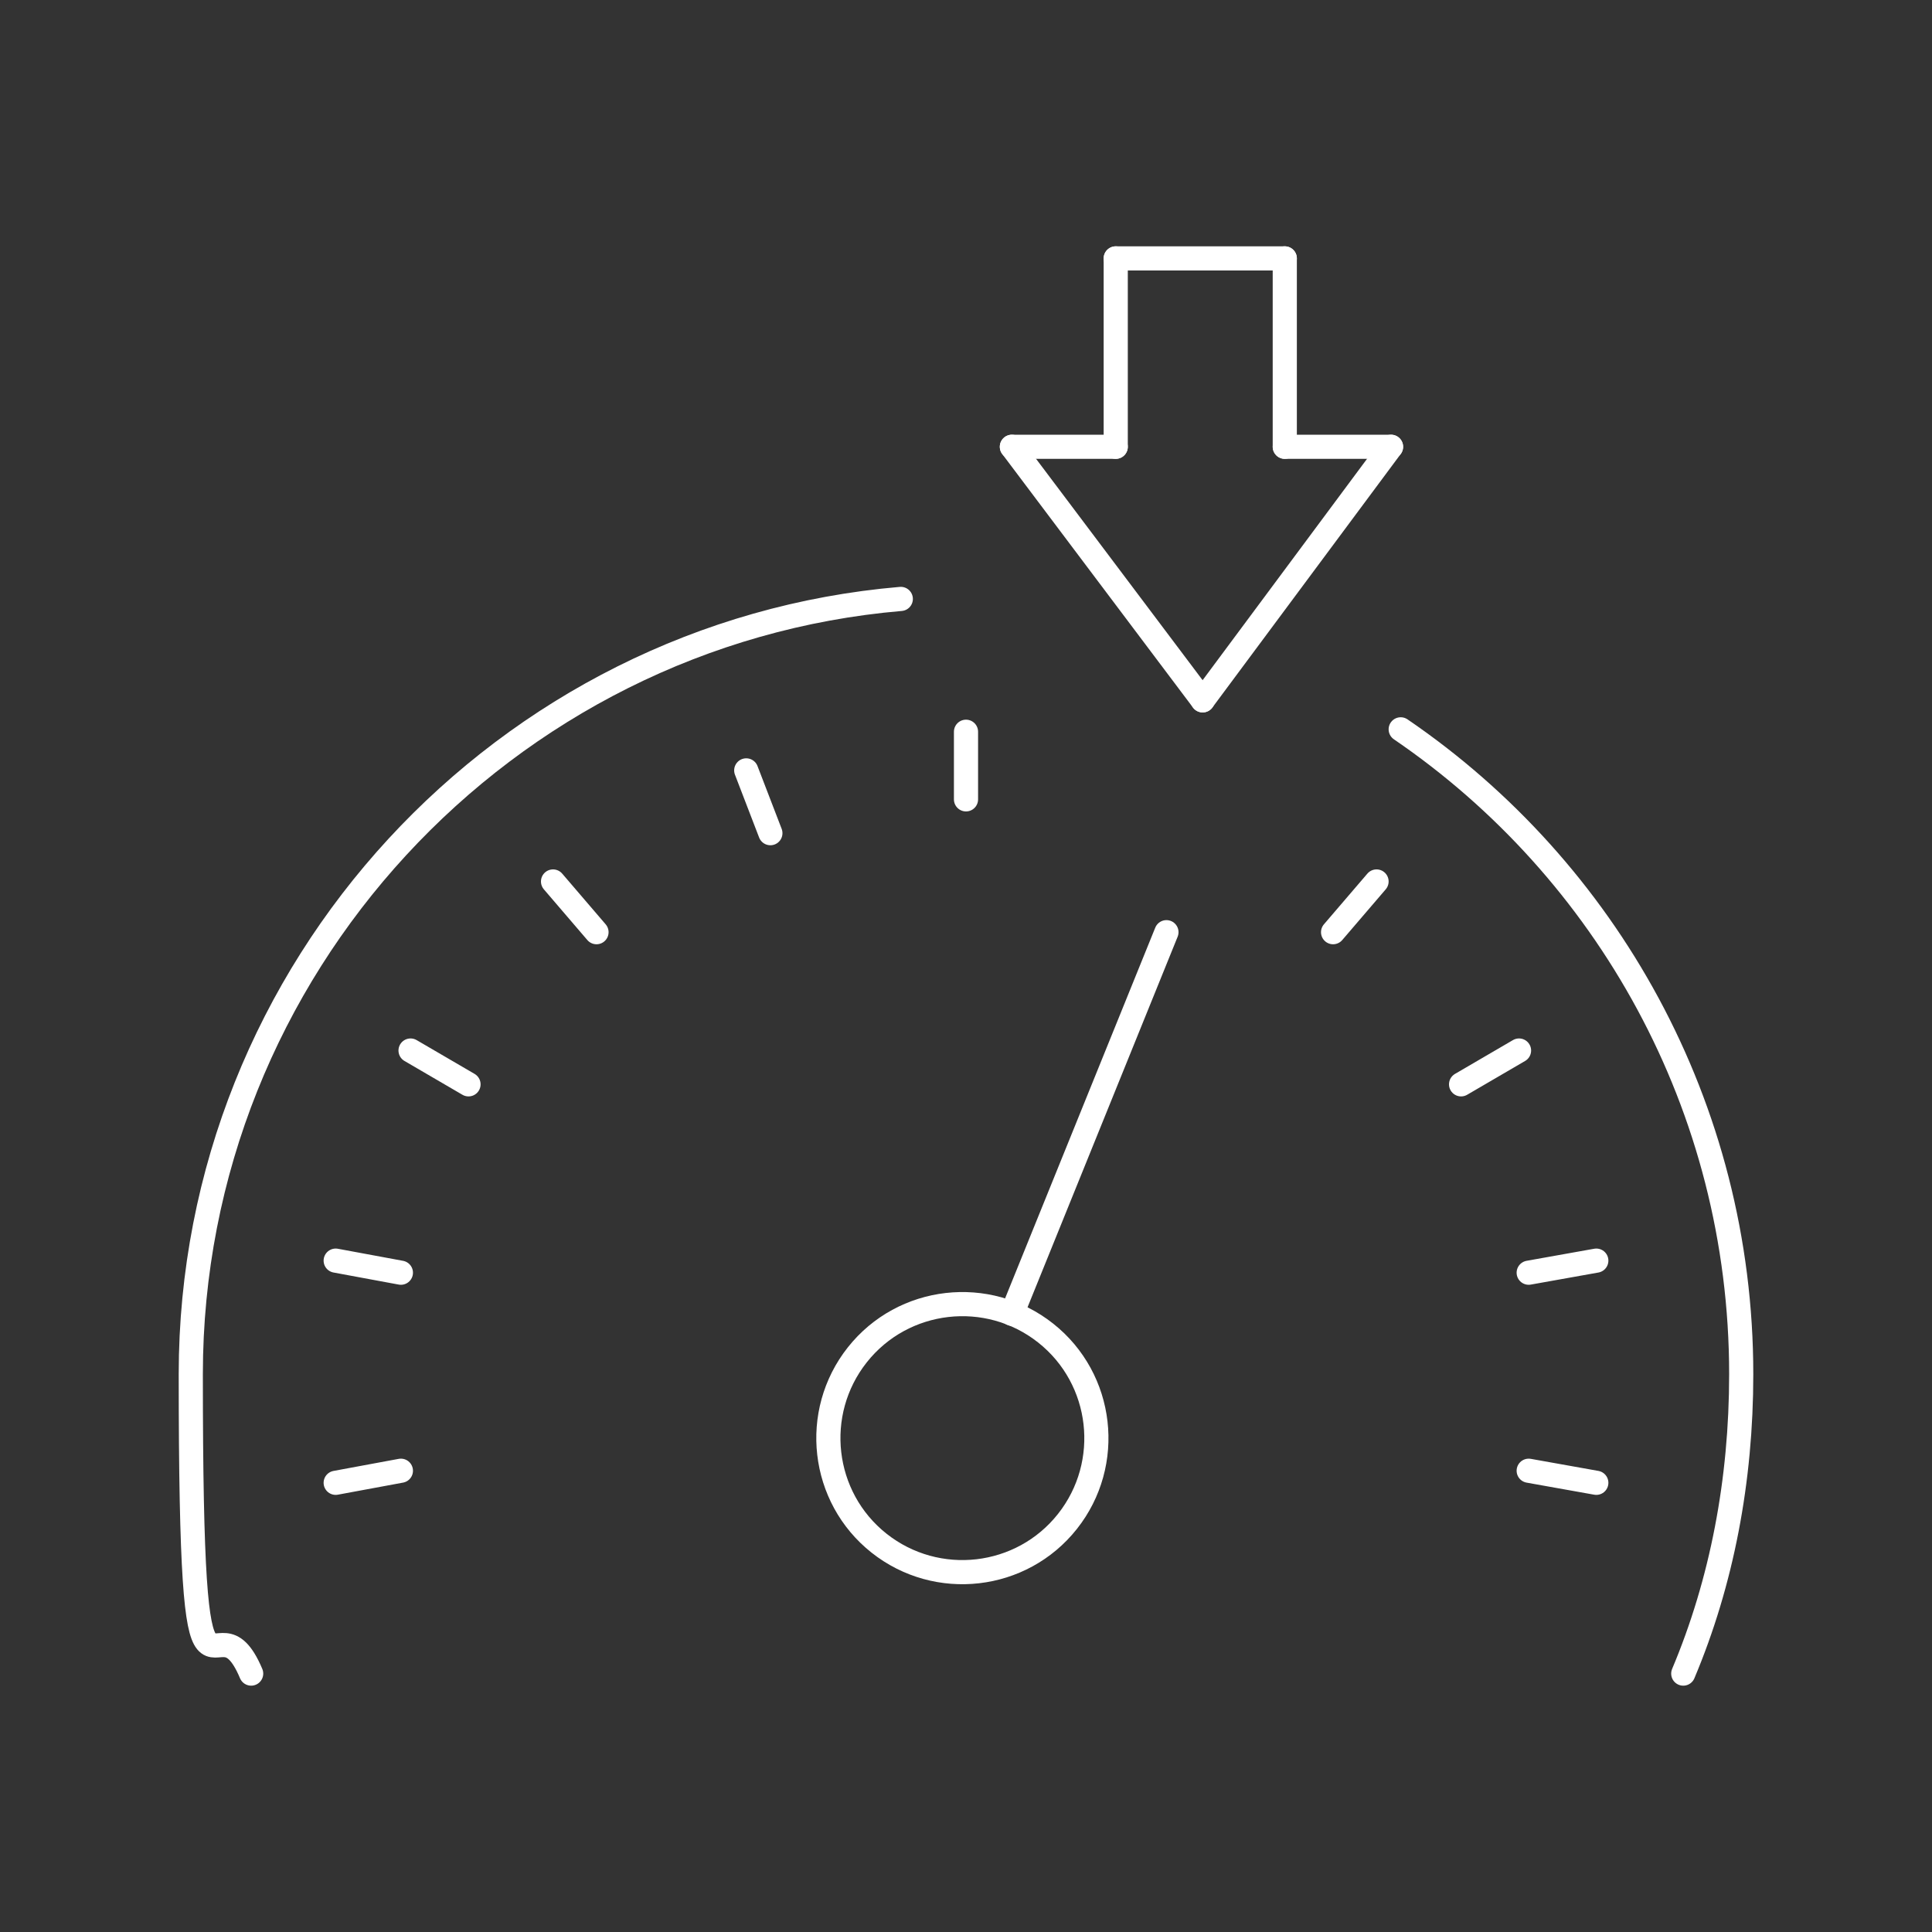 <?xml version="1.0" encoding="UTF-8"?>
<svg id="Vrstva_1" xmlns="http://www.w3.org/2000/svg" baseProfile="tiny" version="1.2" viewBox="0 0 80 80">
  <rect x="0" y="0" width="80" height="80" fill="#333333" stroke="none"/>
  <!-- Generator: Adobe Illustrator 29.5.1, SVG Export Plug-In . SVG Version: 2.1.0 Build 141)  -->
  <path d="M37.3,24.8c-16.4,1.4-29.4,15.3-29.4,32.1s.9,8.6,2.5,12.4" fill="none" stroke="#fff" stroke-linecap="round" stroke-miterlimit="10"/>
  <path d="M69.7,69.3c1.6-3.8,2.4-8,2.4-12.4,0-11.1-5.6-20.9-14.1-26.7" fill="none" stroke="#fff" stroke-linecap="round" stroke-miterlimit="10"/>
  <line x1="40" y1="30.3" x2="40" y2="33.1" fill="none" stroke="#fff" stroke-linecap="round" stroke-miterlimit="10"/>
  <line x1="30.9" y1="31.9" x2="31.9" y2="34.5" fill="none" stroke="#fff" stroke-linecap="round" stroke-miterlimit="10"/>
  <line x1="22.9" y1="36.5" x2="24.7" y2="38.6" fill="none" stroke="#fff" stroke-linecap="round" stroke-miterlimit="10"/>
  <line x1="17" y1="43.5" x2="19.4" y2="44.9" fill="none" stroke="#fff" stroke-linecap="round" stroke-miterlimit="10"/>
  <line x1="13.9" y1="52.2" x2="16.6" y2="52.7" fill="none" stroke="#fff" stroke-linecap="round" stroke-miterlimit="10"/>
  <line x1="13.9" y1="61.4" x2="16.6" y2="60.9" fill="none" stroke="#fff" stroke-linecap="round" stroke-miterlimit="10"/>
  <path d="M43.3,55.2c2.4,1.9,2.8,5.4.9,7.8-1.9,2.4-5.4,2.8-7.8.9-2.4-1.9-2.8-5.4-.9-7.8,1.9-2.4,5.4-2.8,7.8-.9Z" fill="none" stroke="#fff" stroke-linecap="round" stroke-miterlimit="10"/>
  <line x1="57" y1="36.5" x2="55.2" y2="38.6" fill="none" stroke="#fff" stroke-linecap="round" stroke-miterlimit="10"/>
  <line x1="62.9" y1="43.5" x2="60.5" y2="44.9" fill="none" stroke="#fff" stroke-linecap="round" stroke-miterlimit="10"/>
  <line x1="66.1" y1="52.2" x2="63.3" y2="52.7" fill="none" stroke="#fff" stroke-linecap="round" stroke-miterlimit="10"/>
  <line x1="66.1" y1="61.4" x2="63.3" y2="60.9" fill="none" stroke="#fff" stroke-linecap="round" stroke-miterlimit="10"/>
  <line x1="49.8" y1="29" x2="41.9" y2="18.5" fill="none" stroke="#fff" stroke-linecap="round" stroke-miterlimit="10"/>
  <line x1="57.6" y1="18.5" x2="49.8" y2="29" fill="none" stroke="#fff" stroke-linecap="round" stroke-miterlimit="10"/>
  <line x1="53.2" y1="18.5" x2="57.6" y2="18.5" fill="none" stroke="#fff" stroke-linecap="round" stroke-miterlimit="10"/>
  <line x1="53.2" y1="10.7" x2="53.2" y2="18.5" fill="none" stroke="#fff" stroke-linecap="round" stroke-miterlimit="10"/>
  <line x1="46.2" y1="10.7" x2="53.2" y2="10.7" fill="none" stroke="#fff" stroke-linecap="round" stroke-miterlimit="10"/>
  <line x1="46.2" y1="18.5" x2="46.2" y2="10.7" fill="none" stroke="#fff" stroke-linecap="round" stroke-miterlimit="10"/>
  <line x1="41.9" y1="18.5" x2="46.2" y2="18.5" fill="none" stroke="#fff" stroke-linecap="round" stroke-miterlimit="10"/>
  <line x1="48.3" y1="38.6" x2="41.9" y2="54.4" fill="none" stroke="#fff" stroke-linecap="round" stroke-miterlimit="10"/>
</svg>